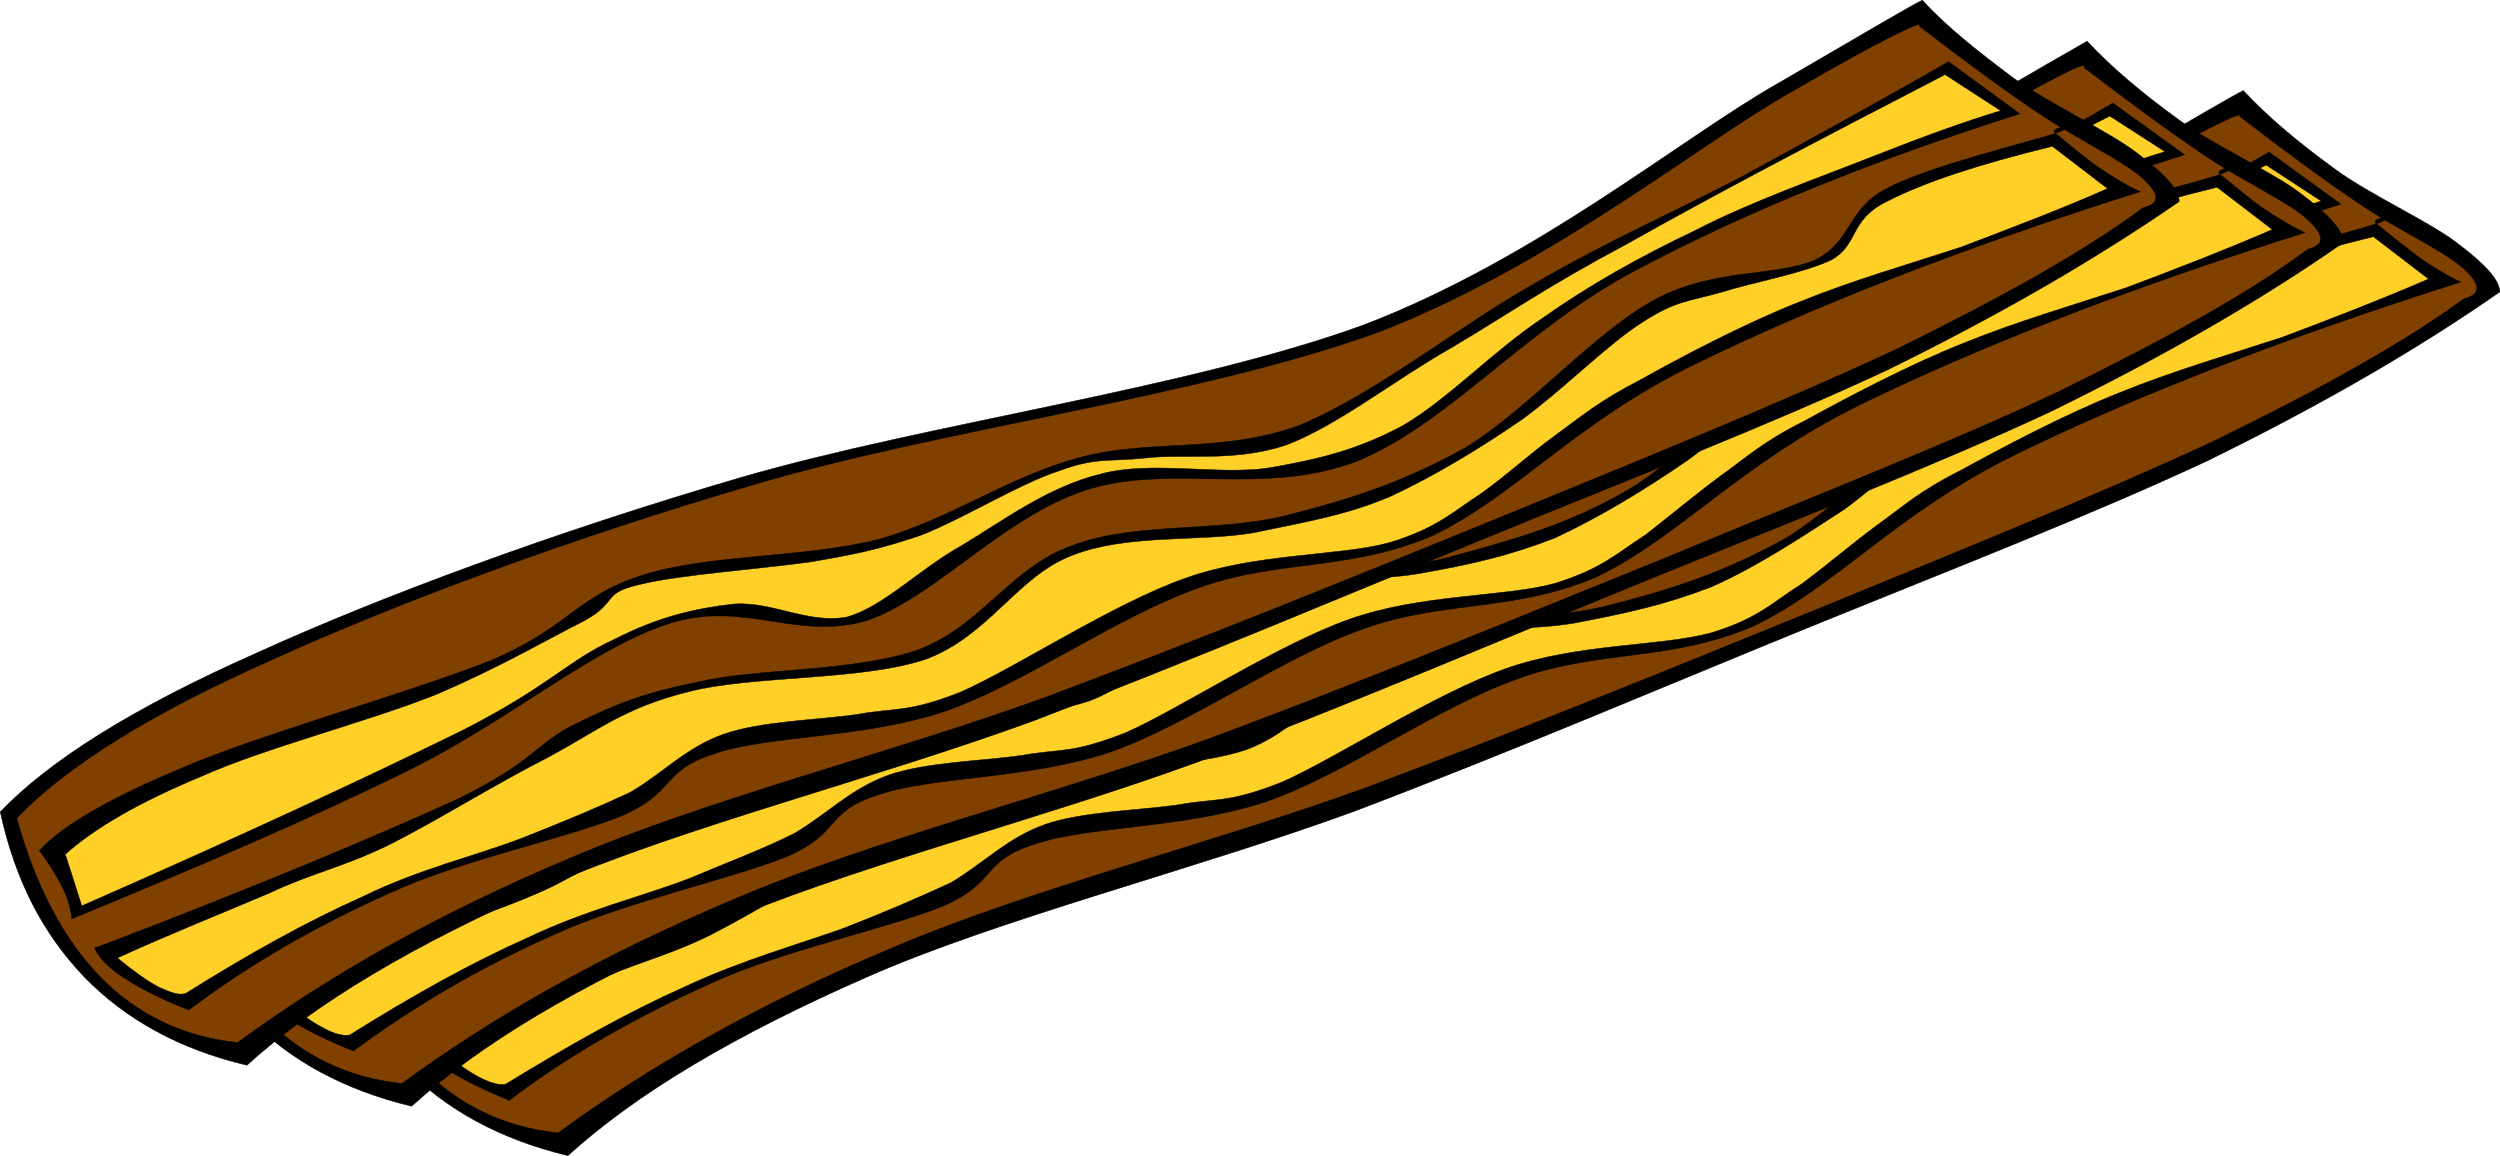 <?xml version="1.0" encoding="UTF-8"?>
<svg enable-background="new 0 0 202.142 93.46" viewBox="0 0 202.142 93.46" xmlns="http://www.w3.org/2000/svg">
<path d="m25.94,72.957c3.888-4.141 10.764-8.388 20.772-12.888 10.08-4.645 23.94-9.685 39.096-14.148 15.12-4.392 36.181-7.164 50.399-12.348 13.969-5.364 25.74-15.084 33.373-19.44 7.523-4.392 11.412-6.66 11.809-6.804 1.979,2.124 4.428,4.176 7.344,6.3 2.807,2.088 7.703,4.284 9.971,6.048 2.197,1.656 3.385,2.916 3.42,3.924-6.551,4.572-14.291,9.072-23.615,13.644-9.396,4.392-20.447,8.676-32.041,13.392-11.662,4.752-24.191,10.116-37.008,14.977-12.923,4.716-28.691,8.676-39.383,13.392-10.657,4.679-18.613,9.394-24.157,14.434-5.436-1.296-9.864-3.708-13.14-7.092-3.384-3.527-5.616-7.811-6.84-13.391z" fill-rule="evenodd" stroke="#000" stroke-miterlimit="10" stroke-width=".036"/>
<path d="m27.272,73.461c3.924-4.104 10.656-8.388 20.736-12.852 10.044-4.572 24.012-9.757 39.132-14.185 15.12-4.464 36.181-7.092 50.399-12.312 14.076-5.436 25.885-15.3 33.336-19.44 7.236-4.212 10.693-5.832 10.225-5.256 3.42,2.628 6.66,5.04 9.721,7.092 2.988,2.052 6.947,3.852 8.424,5.256 1.367,1.26 1.367,2.052 0,2.376-4.752,3.492-11.449,7.236-20.232,11.52-8.965,4.176-20.699,8.928-32.291,13.68-11.664,4.752-23.977,9.756-36.506,14.437-12.635,4.535-27.071,8.172-38.051,12.852-10.98,4.608-19.764,9.648-27.036,14.976-4.392-.468-8.064-2.268-11.016-5.256-2.989-3.06-5.221-7.308-6.841-12.888z" fill="#804000" fill-rule="evenodd" stroke="#000" stroke-miterlimit="10" stroke-width=".036"/>
<path d="m29.108,76.089c1.764-1.979 5.652-4.248 11.808-6.804 6.12-2.628 18.648-6.12 24.948-8.676 6.228-2.736 6.732-5.148 12.06-6.805 5.184-1.691 13.248-1.368 19.188-2.916 5.76-1.656 10.404-5.04 16.019-6.552 5.652-1.584 11.557-.324 17.857-2.628 6.191-2.52 13.031-8.172 19.152-11.556 5.902-3.456 11.23-5.688 16.811-8.64 5.545-3.024 11.053-6.048 16.525-9.216l5.795,4.212c-11.916,3.744-21.924,7.848-30.996,12.6-8.963,4.716-15.191,12.42-22.572,15.48-7.596,2.916-15.371.144-22.066,2.376-6.625,2.196-12.061,8.568-17.569,10.512-5.58,1.692-10.044-1.691-16.02.252-6.084,1.98-12.492,7.452-20.484,11.557-8.1,3.996-17.28,8.063-27.828,12.348-.108-.792-.324-1.764-.792-2.628-.468-.936-1.08-1.908-1.836-2.916z" fill-rule="evenodd" stroke="#000" stroke-miterlimit="10" stroke-width=".036"/>
<path d="m31.196,76.377c2.376-2.124 6.012-4.176 11.052-6.3 5.04-2.269 13.608-4.464 18.9-6.588 5.148-2.196 9.216-4.572 12.06-6.013 2.772-1.548 1.296-2.195 4.464-2.916 3.096-.792 10.008-1.26 13.932-1.836 3.708-.647 5.292-.972 8.64-2.088 3.42-1.296 8.065-4.212 11.303-5.256 3.098-1.116 3.889-.72 7.094-1.044 3.131-.36 7.02.36 11.268-1.044 4.176-1.584 8.639-5.184 13.391-7.884 4.5-2.664 7.561-4.86 14.186-8.388 6.73-3.78 15.084-8.208 25.74-13.68l4.463,2.916c-2.736.828-6.156,2.052-10.26,3.672-4.176,1.62-10.008,3.78-14.436,6.048-4.5,2.124-8.461,4.428-12.313,7.056-3.996,2.592-7.668,6.588-11.305,8.676-3.814,1.98-6.66,2.7-10.764,3.42-4.176.648-9.504-.612-13.645.504-4.211,1.008-7.883,3.78-11.303,5.796-3.457,1.908-6.192,4.896-9.18,5.76-3.132.648-6.048-1.367-9.18-1.044-3.204.288-6.12,1.116-9.72,2.916-3.636,1.62-5.292,3.744-12.348,7.345-7.272,3.563-17.316,8.279-30.708,14.147-.431-1.367-.863-2.771-1.331-4.175z" fill="#ffd028" fill-rule="evenodd" stroke="#000" stroke-miterlimit="10" stroke-width=".036"/>
<path d="m33.572,83.973c.288.721 1.08,1.513 2.376,2.376s2.988,1.692 5.22,2.628c4.968-3.779 10.404-6.804 16.308-9.468 5.832-2.7 14.4-4.428 18.9-6.3 4.356-1.944 2.916-3.6 7.344-4.968 4.32-1.477 12.024-1.225 18.648-3.42 6.515-2.269 13.789-7.633 20.449-9.973 6.551-2.34 12.168-1.332 18.936-4.212 6.732-3.204 11.592-9.18 21.24-13.896 9.576-4.68 21.42-9.324 35.963-13.932-.971-.468-2.016-1.08-3.131-1.836-1.188-.864-3.061-2.376-3.672-2.88-.684-.504 2.23-.828 0,0-2.34.756-10.404,2.7-13.645,4.464-3.313,1.692-2.699,4.212-5.797,5.76-3.131,1.404-8.207.648-12.852,3.168-4.824,2.556-10.512,9.036-15.516,12.06-5.148,2.844-9.396,4.176-14.688,5.508-5.436,1.296-12.096.468-17.064,2.376-5.004,1.8-7.271,6.444-12.348,8.388-5.148,1.837-13.176,1.513-17.856,2.629-4.752.972-6.732,1.836-9.972,3.42-3.204,1.548-3.06,2.916-9.432,6.048-6.587,2.987-16.163,7.056-29.411,12.06z" fill-rule="evenodd" stroke="#000" stroke-miterlimit="10" stroke-width=".036"/>
<path d="m40.916,87.645c-.432.145-1.26-.071-2.088-.504-1.008-.504-2.016-1.296-3.42-2.376 4.572-2.052 8.64-3.672 12.348-5.256 3.528-1.656 5.976-2.088 9.72-3.924 3.78-1.944 8.712-5.004 12.852-7.092 4.068-2.16 6.12-3.96 11.304-5.256 5.004-1.332 13.932-.864 19.152-2.628 5.113-1.908 7.38-6.696 11.808-8.389 4.32-1.764 10.367-1.08 14.688-1.836 4.32-.828 7.309-1.476 11.053-2.916 3.635-1.584 7.271-3.996 10.764-6.264 3.385-2.448 6.947-6.192 9.721-7.884 2.627-1.692 3.707-1.656 6.299-2.376 2.592-.828 6.588-1.512 8.928-2.628 2.232-1.26 1.404-3.204 4.465-4.716 3.023-1.548 7.344-2.988 13.393-4.464l4.463,3.42c-3.816,1.656-7.631,3.132-11.844,4.716-4.283,1.404-8.748,2.7-13.104,4.464-4.465,1.764-9.541,4.464-12.889,6.3-3.383,1.692-4.68,2.952-6.803,4.464-2.088,1.548-3.961,3.168-6.049,4.716-2.268,1.404-3.42,2.772-7.344,3.96-4.141,1.116-10.729.828-16.561,2.88s-13.715,7.236-18.107,9.181c-4.5,1.764-5.22,1.26-8.388,1.836-3.276.468-7.74.54-10.764,1.584-3.06,1.08-5.004,3.168-7.632,4.716-2.736,1.26-5.148,2.304-8.64,3.672-3.708,1.332-8.28,2.592-12.888,4.752-4.609,2.052-9.325,4.716-14.437,7.848z" fill="#ffd028" fill-rule="evenodd" stroke="#000" stroke-miterlimit="10" stroke-width=".036"/>
<path d="m13.34,68.961c3.924-4.104 10.656-8.388 20.736-12.852 10.08-4.572 23.94-9.756 39.096-14.185 15.048-4.392 36.252-7.164 50.436-12.348 14.004-5.4 25.668-15.012 33.336-19.404 7.525-4.392 11.412-6.624 11.809-6.84 1.98,2.124 4.428,4.176 7.344,6.3 2.809,2.088 7.703,4.284 9.973,6.048 2.195,1.656 3.383,2.916 3.42,3.924-6.553,4.572-14.293,9.072-23.617,13.644-9.395,4.392-20.447,8.676-32.039,13.392-11.664,4.751-24.191,10.116-37.008,14.976-12.926,4.717-28.694,8.677-39.386,13.393-10.656,4.68-18.612,9.396-24.156,14.437-5.436-1.297-9.864-3.708-13.14-7.093-3.42-3.528-5.544-7.812-6.804-13.392z" fill-rule="evenodd" stroke="#000" stroke-miterlimit="10" stroke-width=".036"/>
<path d="m14.636,69.501c3.924-4.14 10.656-8.388 20.736-12.888 10.044-4.645 24.012-9.685 39.132-14.148 15.12-4.392 36.18-7.164 50.4-12.348 14.076-5.436 25.883-15.3 33.336-19.44 7.236-4.068 10.656-5.94 10.26-5.22 3.492,2.664 6.588,4.968 9.684,7.056 2.988,2.052 6.947,3.852 8.424,5.256 1.369,1.26 1.369,2.052 0,2.376-4.752,3.564-11.447,7.236-20.232,11.556-8.891,4.212-20.807,8.856-32.291,13.644-11.52,4.645-24.049,9.828-36.468,14.437-12.6,4.535-27.144,8.172-38.088,12.852-10.98,4.608-19.764,9.648-27.036,14.977-4.392-.469-8.064-2.269-11.016-5.257-2.989-3.133-5.221-7.237-6.841-12.853z" fill="#804000" fill-rule="evenodd" stroke="#000" stroke-miterlimit="10" stroke-width=".036"/>
<path d="m16.472,72.129c1.764-2.016 5.652-4.248 11.808-6.84 6.12-2.7 18.648-6.048 24.948-8.641 6.156-2.663 6.804-5.22 12.096-6.84 5.22-1.584 13.176-1.439 19.152-2.88 5.76-1.692 10.404-5.004 16.02-6.588 5.653-1.584 11.557-.324 17.856-2.628 6.191-2.448 13.031-8.136 19.152-11.52 5.904-3.384 11.232-5.76 16.813-8.676 5.543-3.096 11.051-5.976 16.523-9.18l5.797,4.176c-11.916,3.744-21.926,7.848-30.996,12.6-8.965,4.68-15.193,12.492-22.572,15.516-7.596,2.808-15.373.252-22.069,2.34-6.624,2.196-12.06,8.568-17.568,10.512-5.58,1.692-10.044-1.691-16.02.252-6.084,1.98-12.492,7.452-20.484,11.557-8.1,3.996-17.28,8.063-27.828,12.348-.108-.899-.324-1.728-.792-2.628-.468-.936-1.08-1.945-1.836-2.88z" fill-rule="evenodd" stroke="#000" stroke-miterlimit="10" stroke-width=".036"/>
<path d="m18.596,72.381c2.412-2.124 5.904-4.176 11.016-6.3 5.04-2.196 13.608-4.428 18.9-6.552 5.148-2.196 9.216-4.536 12.06-6.049 2.772-1.512 1.296-2.195 4.464-2.88 3.096-.792 10.008-1.26 13.932-1.836 3.708-.684 5.292-.936 8.64-2.124 3.42-1.332 8.064-4.14 11.304-5.22 3.096-1.08 3.888-.792 7.092-1.08 3.096-.36 7.092.36 11.305-1.044 4.176-1.584 8.676-5.184 13.355-7.884 4.5-2.772 7.561-4.788 14.184-8.388 6.732-3.708 15.084-8.208 25.74-13.644l4.465,2.88c-2.736.828-6.156,2.052-10.262,3.672-4.176,1.62-10.008,3.78-14.436,6.048-4.5,2.232-8.459,4.32-12.313,7.092-3.996,2.628-7.668,6.48-11.303,8.64-3.816,1.98-6.66,2.7-10.764,3.42-4.178.576-9.504-.54-13.645.54-4.212,1.044-7.884,3.708-11.304,5.76-3.456,2.017-6.192,4.824-9.18,5.796-3.132.648-6.048-1.332-9.18-1.08-3.204.288-6.12,1.116-9.72,2.916-3.636,1.62-5.292,3.744-12.348,7.345-7.272,3.563-17.316,8.244-30.708,14.184-.43-1.405-.862-2.808-1.294-4.212z" fill="#ffd028" fill-rule="evenodd" stroke="#000" stroke-miterlimit="10" stroke-width=".036"/>
<path d="m20.936,79.977c.288.721 1.08,1.513 2.376,2.376s2.952,1.692 5.256,2.628c5.04-3.708 10.332-6.804 16.272-9.432 5.832-2.664 14.4-4.5 18.9-6.336 4.356-1.944 2.916-3.6 7.344-4.968 4.32-1.477 12.024-1.225 18.648-3.42 6.48-2.269 13.86-7.632 20.483-9.973 6.48-2.34 12.133-1.332 18.9-4.211 6.625-3.204 11.664-9.18 21.24-13.896 9.611-4.68 21.385-9.324 36-13.932-1.008-.468-2.016-1.08-3.168-1.836-1.295-.864-3.023-2.376-3.672-2.88-.684-.504 2.232-.828 0,0-2.34.828-10.404,2.592-13.645,4.464-3.311,1.8-2.699,4.104-5.795,5.796-3.133,1.332-8.209.612-12.852,3.132-4.752,2.556-10.514,9.036-15.48,12.06-5.076,2.952-9.469,4.104-14.725,5.544-5.436,1.368-12.096.396-17.064,2.34-4.932,1.765-7.38,6.517-12.348,8.424-5.04,1.765-13.248,1.62-17.82,2.629-4.716.899-6.804,1.8-10.008,3.384-3.204,1.548-3.06,2.916-9.432,6.048-6.586,2.987-16.162,7.055-29.41,12.059z" fill-rule="evenodd" stroke="#000" stroke-miterlimit="10" stroke-width=".036"/>
<path d="m28.28,83.685c-.432.108-1.26-.071-2.088-.54-1.008-.504-2.016-1.296-3.42-2.376 4.572-1.979 8.64-3.672 12.348-5.22 3.528-1.62 5.976-2.16 9.72-3.96 3.78-1.944 8.712-5.004 12.852-7.092 4.068-2.16 6.12-3.96 11.304-5.256 5.004-1.368 13.932-.792 19.152-2.593 5.148-1.979 7.272-6.731 11.808-8.424 4.464-1.764 10.296-1.08 14.724-1.836 4.283-.756 7.309-1.44 11.016-2.88 3.637-1.692 7.271-3.888 10.764-6.3 3.385-2.448 6.949-6.192 9.721-7.884 2.629-1.692 3.709-1.656 6.301-2.376 2.592-.792 6.588-1.476 8.928-2.592 2.232-1.224 1.404-3.312 4.463-4.752 3.025-1.548 7.344-2.988 13.393-4.464l4.465,3.42c-3.816,1.656-7.633,3.132-11.846,4.716-4.283,1.404-8.746,2.7-13.104,4.464-4.463,1.764-9.539,4.464-12.887,6.3-3.385,1.692-4.682,2.952-6.805,4.464-2.088,1.548-3.961,3.132-6.049,4.752-2.268,1.44-3.42,2.7-7.344,3.924-4.139,1.116-10.729.828-16.559,2.88s-13.717,7.236-18.109,9.181c-4.5,1.764-5.22,1.26-8.388,1.836-3.276.468-7.74.54-10.764,1.584-3.06,1.08-5.004,3.168-7.632,4.716-2.736,1.368-5.148,2.232-8.64,3.708-3.708,1.404-8.28,2.52-12.888,4.716-4.608,2.052-9.324,4.679-14.436,7.884z" fill="#ffd028" fill-rule="evenodd" stroke="#000" stroke-miterlimit="10" stroke-width=".036"/>
<path d="m.02,65.648c3.924-4.104 10.656-8.388 20.736-12.852 10.044-4.572 24.012-9.756 39.132-14.184 15.12-4.392 36.18-7.164 50.399-12.348 14.004-5.364 25.668-15.084 33.336-19.44 7.525-4.392 11.412-6.66 11.809-6.804 1.943,2.124 4.535,4.176 7.381,6.3 2.916,2.088 7.668,4.284 9.971,6.048 2.197,1.656 3.385,2.916 3.42,3.924-6.623,4.572-14.328,9.072-23.65,13.644-9.396,4.392-20.484,8.676-32.006,13.392-11.627,4.752-24.299,10.116-37.043,14.976-12.925,4.717-28.693,8.676-39.385,13.393-10.656,4.68-18.612,9.396-24.156,14.436-5.472-1.296-9.792-3.708-13.104-7.092-3.384-3.528-5.616-7.812-6.84-13.393z" fill-rule="evenodd" stroke="#000" stroke-miterlimit="10" stroke-width=".036"/>
<path d="m1.352,66.153c3.924-4.104 10.656-8.389 20.736-12.853 10.08-4.572 23.94-9.756 39.096-14.184 15.12-4.464 36.18-7.092 50.4-12.312 14.004-5.436 25.955-15.3 33.371-19.44 7.236-4.212 10.693-5.832 10.225-5.256 3.42,2.628 6.66,5.04 9.721,7.092s6.875,3.852 8.387,5.256c1.369,1.296 1.369,1.98 0,2.34-4.824,3.564-11.375,7.236-20.195,11.556-8.965,4.176-20.699,8.928-32.293,13.68-11.662,4.752-23.975,9.756-36.503,14.436-12.636,4.536-27.072,8.172-38.052,12.853-10.98,4.607-19.764,9.647-27.036,14.976-4.464-.468-8.1-2.268-11.052-5.256-2.989-3.061-5.257-7.309-6.805-12.888z" fill="#804000" fill-rule="evenodd" stroke="#000" stroke-miterlimit="10" stroke-width=".036"/>
<path d="m3.188,68.781c1.764-1.98 5.652-4.248 11.808-6.805 6.12-2.628 18.648-6.12 24.948-8.676 6.228-2.736 6.732-5.147 12.06-6.804 5.22-1.692 13.176-1.368 19.152-2.916 5.76-1.656 10.404-5.04 16.02-6.552 5.652-1.584 11.556-.324 17.855-2.628 6.156-2.52 13.105-8.172 19.189-11.556 5.939-3.456 11.158-5.688 16.775-8.64 5.543-3.024 11.016-6.048 16.561-9.216l5.76,4.212c-11.809,3.744-21.996,7.848-30.961,12.6-9,4.716-15.191,12.42-22.607,15.48-7.632,2.916-15.3.144-22.032,2.376-6.66,2.196-12.024,8.568-17.604,10.512-5.688,1.692-10.008-1.692-16.02.252-6.12,1.979-12.42,7.452-20.448,11.556-8.1,4.032-17.28,7.956-27.828,12.313-.108-.828-.324-1.692-.792-2.592-.468-.936-1.08-1.908-1.836-2.916z" fill-rule="evenodd" stroke="#000" stroke-miterlimit="10" stroke-width=".036"/>
<path d="m5.276,69.069c2.412-2.124 5.904-4.177 11.016-6.301 5.04-2.268 13.608-4.464 18.9-6.588 5.184-2.195 9.216-4.571 12.096-6.012 2.772-1.548 1.296-2.196 4.464-2.916 3.168-.792 9.936-1.26 13.896-1.836 3.744-.648 5.292-.972 8.676-2.088 3.42-1.296 8.064-4.212 11.304-5.256 2.988-1.116 3.996-.72 7.056-1.044 3.096-.36 7.092.36 11.305-1.044 4.176-1.584 8.639-5.184 13.391-7.884 4.5-2.664 7.561-4.86 14.186-8.388 6.695-3.78 15.119-8.208 25.703-13.68l4.5,2.916c-2.736.828-6.156,2.052-10.26,3.672-4.176,1.656-10.008,3.708-14.436,6.012-4.465,2.124-8.533,4.392-12.348,7.092-4.033,2.7-7.598,6.516-11.27,8.676-3.707,1.98-6.695,2.7-10.763,3.42-4.14.648-9.576-.612-13.68.504-4.212,1.008-7.92,3.78-11.268,5.796-3.42,1.908-6.264,4.896-9.216,5.76-3.132.612-6.048-1.26-9.18-1.044-3.204.36-6.12,1.044-9.72,2.88-3.708,1.692-5.22,3.78-12.312,7.38-7.272,3.565-17.316,8.281-30.708,14.149-.432-1.368-.864-2.772-1.332-4.176z" fill="#ffd028" fill-rule="evenodd" stroke="#000" stroke-miterlimit="10" stroke-width=".036"/>
<path d="m7.652,76.665c.324.72 1.008,1.512 2.34,2.376 1.296.864 2.952,1.691 5.256,2.628 5.04-3.78 10.332-6.804 16.272-9.468 5.832-2.7 14.4-4.429 18.9-6.301 4.32-1.943 3.024-3.6 7.38-4.968 4.284-1.476 12.06-1.224 18.612-3.42 6.48-2.268 13.86-7.632 20.484-9.972 6.479-2.34 12.131-1.332 18.899-4.212 6.732-3.204 11.557-9.18 21.277-13.896 9.576-4.68 21.42-9.324 35.963-13.932-1.008-.468-2.016-1.08-3.168-1.836-1.295-.864-3.023-2.376-3.672-2.88-.684-.504 2.232-.828 0,0-2.34.756-10.404,2.7-13.643,4.464-3.277,1.692-2.736,4.212-5.762,5.76-3.238,1.404-8.135.648-12.887,3.168-4.861,2.556-10.441,9.036-15.48,12.06-5.148,2.844-9.396,4.176-14.688,5.508-5.437,1.296-12.097.468-17.064,2.376-5.004,1.8-7.272,6.443-12.348,8.388-5.148,1.836-13.176,1.512-17.856,2.628-4.752.973-6.732,1.836-9.972,3.42-3.168,1.548-3.132,2.916-9.468,6.048-6.587,2.989-16.199,7.057-29.375,12.061z" fill-rule="evenodd" stroke="#000" stroke-miterlimit="10" stroke-width=".036"/>
<path d="m14.996,80.337c-.576.144-1.152-.072-2.124-.504-.972-.504-2.052-1.296-3.384-2.376 4.5-2.052 8.604-3.672 12.312-5.256 3.528-1.656 5.976-2.088 9.72-3.924 3.852-1.944 8.748-5.005 12.888-7.093 3.996-2.16 6.084-3.96 11.268-5.256 5.076-1.332 13.968-.864 19.188-2.628 5.112-1.908 7.38-6.696 11.808-8.388 4.428-1.764 10.296-1.08 14.688-1.836 4.285-.9 7.308-1.368 11.015-2.916 3.637-1.692 7.273-3.888 10.766-6.3 3.383-2.484 6.947-6.12 9.719-7.848 2.629-1.692 3.709-1.656 6.301-2.376 2.592-.828 6.588-1.512 8.928-2.628 2.232-1.26 1.404-3.204 4.465-4.716 3.023-1.548 7.344-2.988 13.391-4.464l4.465,3.42c-3.744,1.656-7.633,3.132-11.809,4.716-4.248,1.404-8.82,2.7-13.141,4.464-4.463,1.764-9.576,4.464-12.852,6.3-3.313,1.692-4.752,2.952-6.84,4.464-2.123,1.548-3.852,3.168-6.012,4.716-2.195,1.404-3.492,2.772-7.381,3.96-4.066,1.116-10.727.828-16.523,2.88-5.832,2.052-13.716,7.236-18.108,9.18-4.464,1.765-5.328,1.26-8.424,1.836-3.276.468-7.74.54-10.764,1.584-3.096,1.08-4.932,3.168-7.596,4.716-2.7,1.261-5.22,2.305-8.676,3.673-3.6,1.403-8.388,2.52-12.852,4.716-4.608,2.052-9.324,4.68-14.436,7.884z" fill="#ffd028" fill-rule="evenodd" stroke="#000" stroke-miterlimit="10" stroke-width=".036"/>
</svg>
